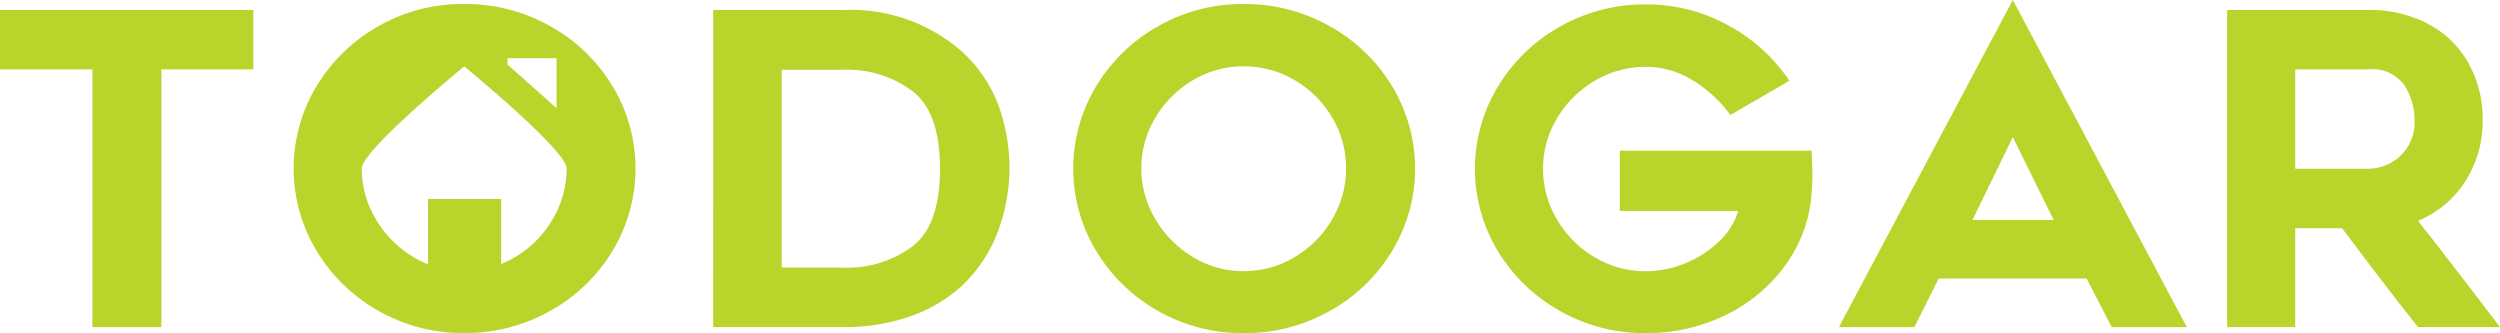 <svg xmlns="http://www.w3.org/2000/svg" width="212.365" height="28.3" viewBox="0 0 212.365 28.3">
  <g id="Grupo_1" data-name="Grupo 1" transform="translate(-1254.182 -104.839)">
    <path id="Trazado_3309" data-name="Trazado 3309" d="M1267.891,110.949v21.89h-5.86v-21.89h-7.849V105.9h21.52v5.048Z" transform="translate(0 -0.214)" fill="#bbd42b"/>
    <path id="Trazado_3310" data-name="Trazado 3310" d="M1330.078,105.9h11.128a14.3,14.3,0,0,1,9.84,3.391,11.729,11.729,0,0,1,3.133,4.366,15.47,15.47,0,0,1-.037,11.386,12.355,12.355,0,0,1-3.1,4.441,12.845,12.845,0,0,1-4.366,2.488,16.791,16.791,0,0,1-5.473.866h-11.128Zm11.128,21.888a9.2,9.2,0,0,0,5.8-1.806q2.342-1.8,2.341-6.6t-2.358-6.6a9.239,9.239,0,0,0-5.786-1.806H1335.9v16.8Z" transform="translate(-15.315 -0.214)" fill="#bbd42b"/>
    <path id="Trazado_3311" data-name="Trazado 3311" d="M1375.618,131.344a14.31,14.31,0,0,1-5.271-5.1,13.535,13.535,0,0,1,0-14,14.32,14.32,0,0,1,5.271-5.1,14.473,14.473,0,0,1,7.259-1.88,14.684,14.684,0,0,1,7.3,1.88,14.237,14.237,0,0,1,5.306,5.1,13.525,13.525,0,0,1,0,14,14.227,14.227,0,0,1-5.306,5.1,14.666,14.666,0,0,1-7.3,1.878A14.455,14.455,0,0,1,1375.618,131.344Zm2.91-19.586a9.057,9.057,0,0,0-3.169,3.187,8.261,8.261,0,0,0-1.179,4.275,8.35,8.35,0,0,0,1.179,4.293,9.154,9.154,0,0,0,3.169,3.224,8.176,8.176,0,0,0,4.349,1.216,8.28,8.28,0,0,0,4.367-1.216,8.948,8.948,0,0,0,3.17-3.224,8.448,8.448,0,0,0,1.16-4.293,8.358,8.358,0,0,0-1.16-4.275,8.855,8.855,0,0,0-3.17-3.187,8.381,8.381,0,0,0-4.367-1.2A8.275,8.275,0,0,0,1378.528,111.758Z" transform="translate(-23.047 -0.084)" fill="#bbd42b"/>
    <path id="Trazado_3312" data-name="Trazado 3312" d="M1439.814,119.893c0,.295-.026.811-.075,1.547a11.8,11.8,0,0,1-2.266,6.081,13.478,13.478,0,0,1-5.084,4.2,15.217,15.217,0,0,1-6.726,1.511,14.554,14.554,0,0,1-7.277-1.878,14.3,14.3,0,0,1-5.288-5.085,13.494,13.494,0,0,1,0-13.985,14.26,14.26,0,0,1,5.288-5.1,14.572,14.572,0,0,1,7.277-1.879,14.336,14.336,0,0,1,6.946,1.75,14.732,14.732,0,0,1,5.25,4.736l-5.01,2.91a11.111,11.111,0,0,0-3.206-2.948,7.555,7.555,0,0,0-3.98-1.142,8.379,8.379,0,0,0-4.368,1.2,9,9,0,0,0-3.186,3.187,8.239,8.239,0,0,0-1.178,4.274,8.33,8.33,0,0,0,1.178,4.293,8.939,8.939,0,0,0,3.186,3.207,8.37,8.37,0,0,0,4.368,1.2,8.763,8.763,0,0,0,3.353-.68,8.99,8.99,0,0,0,2.874-1.861,5.879,5.879,0,0,0,1.622-2.58h-10.06v-5.122h16.286C1439.788,118.7,1439.814,119.427,1439.814,119.893Z" transform="translate(-31.673 -0.093)" fill="#bbd42b"/>
    <path id="Trazado_3313" data-name="Trazado 3313" d="M1464.653,104.839l14.778,27.786h-6.377l-2.136-4.128h-12.565l-2.065,4.128h-6.411Zm3.465,18.683-3.465-7.039-3.426,7.039Z" transform="translate(-39.489 0)" fill="#bbd42b"/>
    <path id="Trazado_3314" data-name="Trazado 3314" d="M1491.195,132.839V105.9h11.977a10.644,10.644,0,0,1,5.085,1.178,8.4,8.4,0,0,1,3.427,3.318,9.667,9.667,0,0,1,1.216,4.863,9.362,9.362,0,0,1-1.475,5.195,8.651,8.651,0,0,1-4.016,3.354q2.614,3.315,6.964,9.029h-6.964q-2.361-2.949-6.45-8.4h-3.981v8.4Zm11.977-13.452a3.981,3.981,0,0,0,2.726-1.086,3.863,3.863,0,0,0,1.217-3.04,5.484,5.484,0,0,0-.848-2.948,3.353,3.353,0,0,0-3.095-1.364h-6.192v8.438Z" transform="translate(-47.827 -0.214)" fill="#bbd42b"/>
    <path id="Trazado_3315" data-name="Trazado 3315" d="M1312.52,112.237a14.235,14.235,0,0,0-5.306-5.1,14.681,14.681,0,0,0-7.3-1.88,14.477,14.477,0,0,0-7.259,1.88,14.307,14.307,0,0,0-5.27,5.1,13.526,13.526,0,0,0,0,14,14.3,14.3,0,0,0,5.27,5.1,14.459,14.459,0,0,0,7.259,1.878,14.663,14.663,0,0,0,7.3-1.878,14.225,14.225,0,0,0,5.306-5.1,13.521,13.521,0,0,0,0-14Zm-8.917-2.371h4.163v4.24L1303.6,110.4Zm3.85,13.647a8.937,8.937,0,0,1-3.168,3.224,8.583,8.583,0,0,1-1.224.611v-5.519h-6.214v5.544a8.253,8.253,0,0,1-1.278-.636,9.142,9.142,0,0,1-3.169-3.224,8.333,8.333,0,0,1-1.178-4.293c0-1.523,8.7-8.66,8.7-8.66s8.7,7.137,8.7,8.66A8.442,8.442,0,0,1,1307.454,123.513Z" transform="translate(-6.307 -0.084)" fill="#bbd42b"/>
  </g>
</svg>
